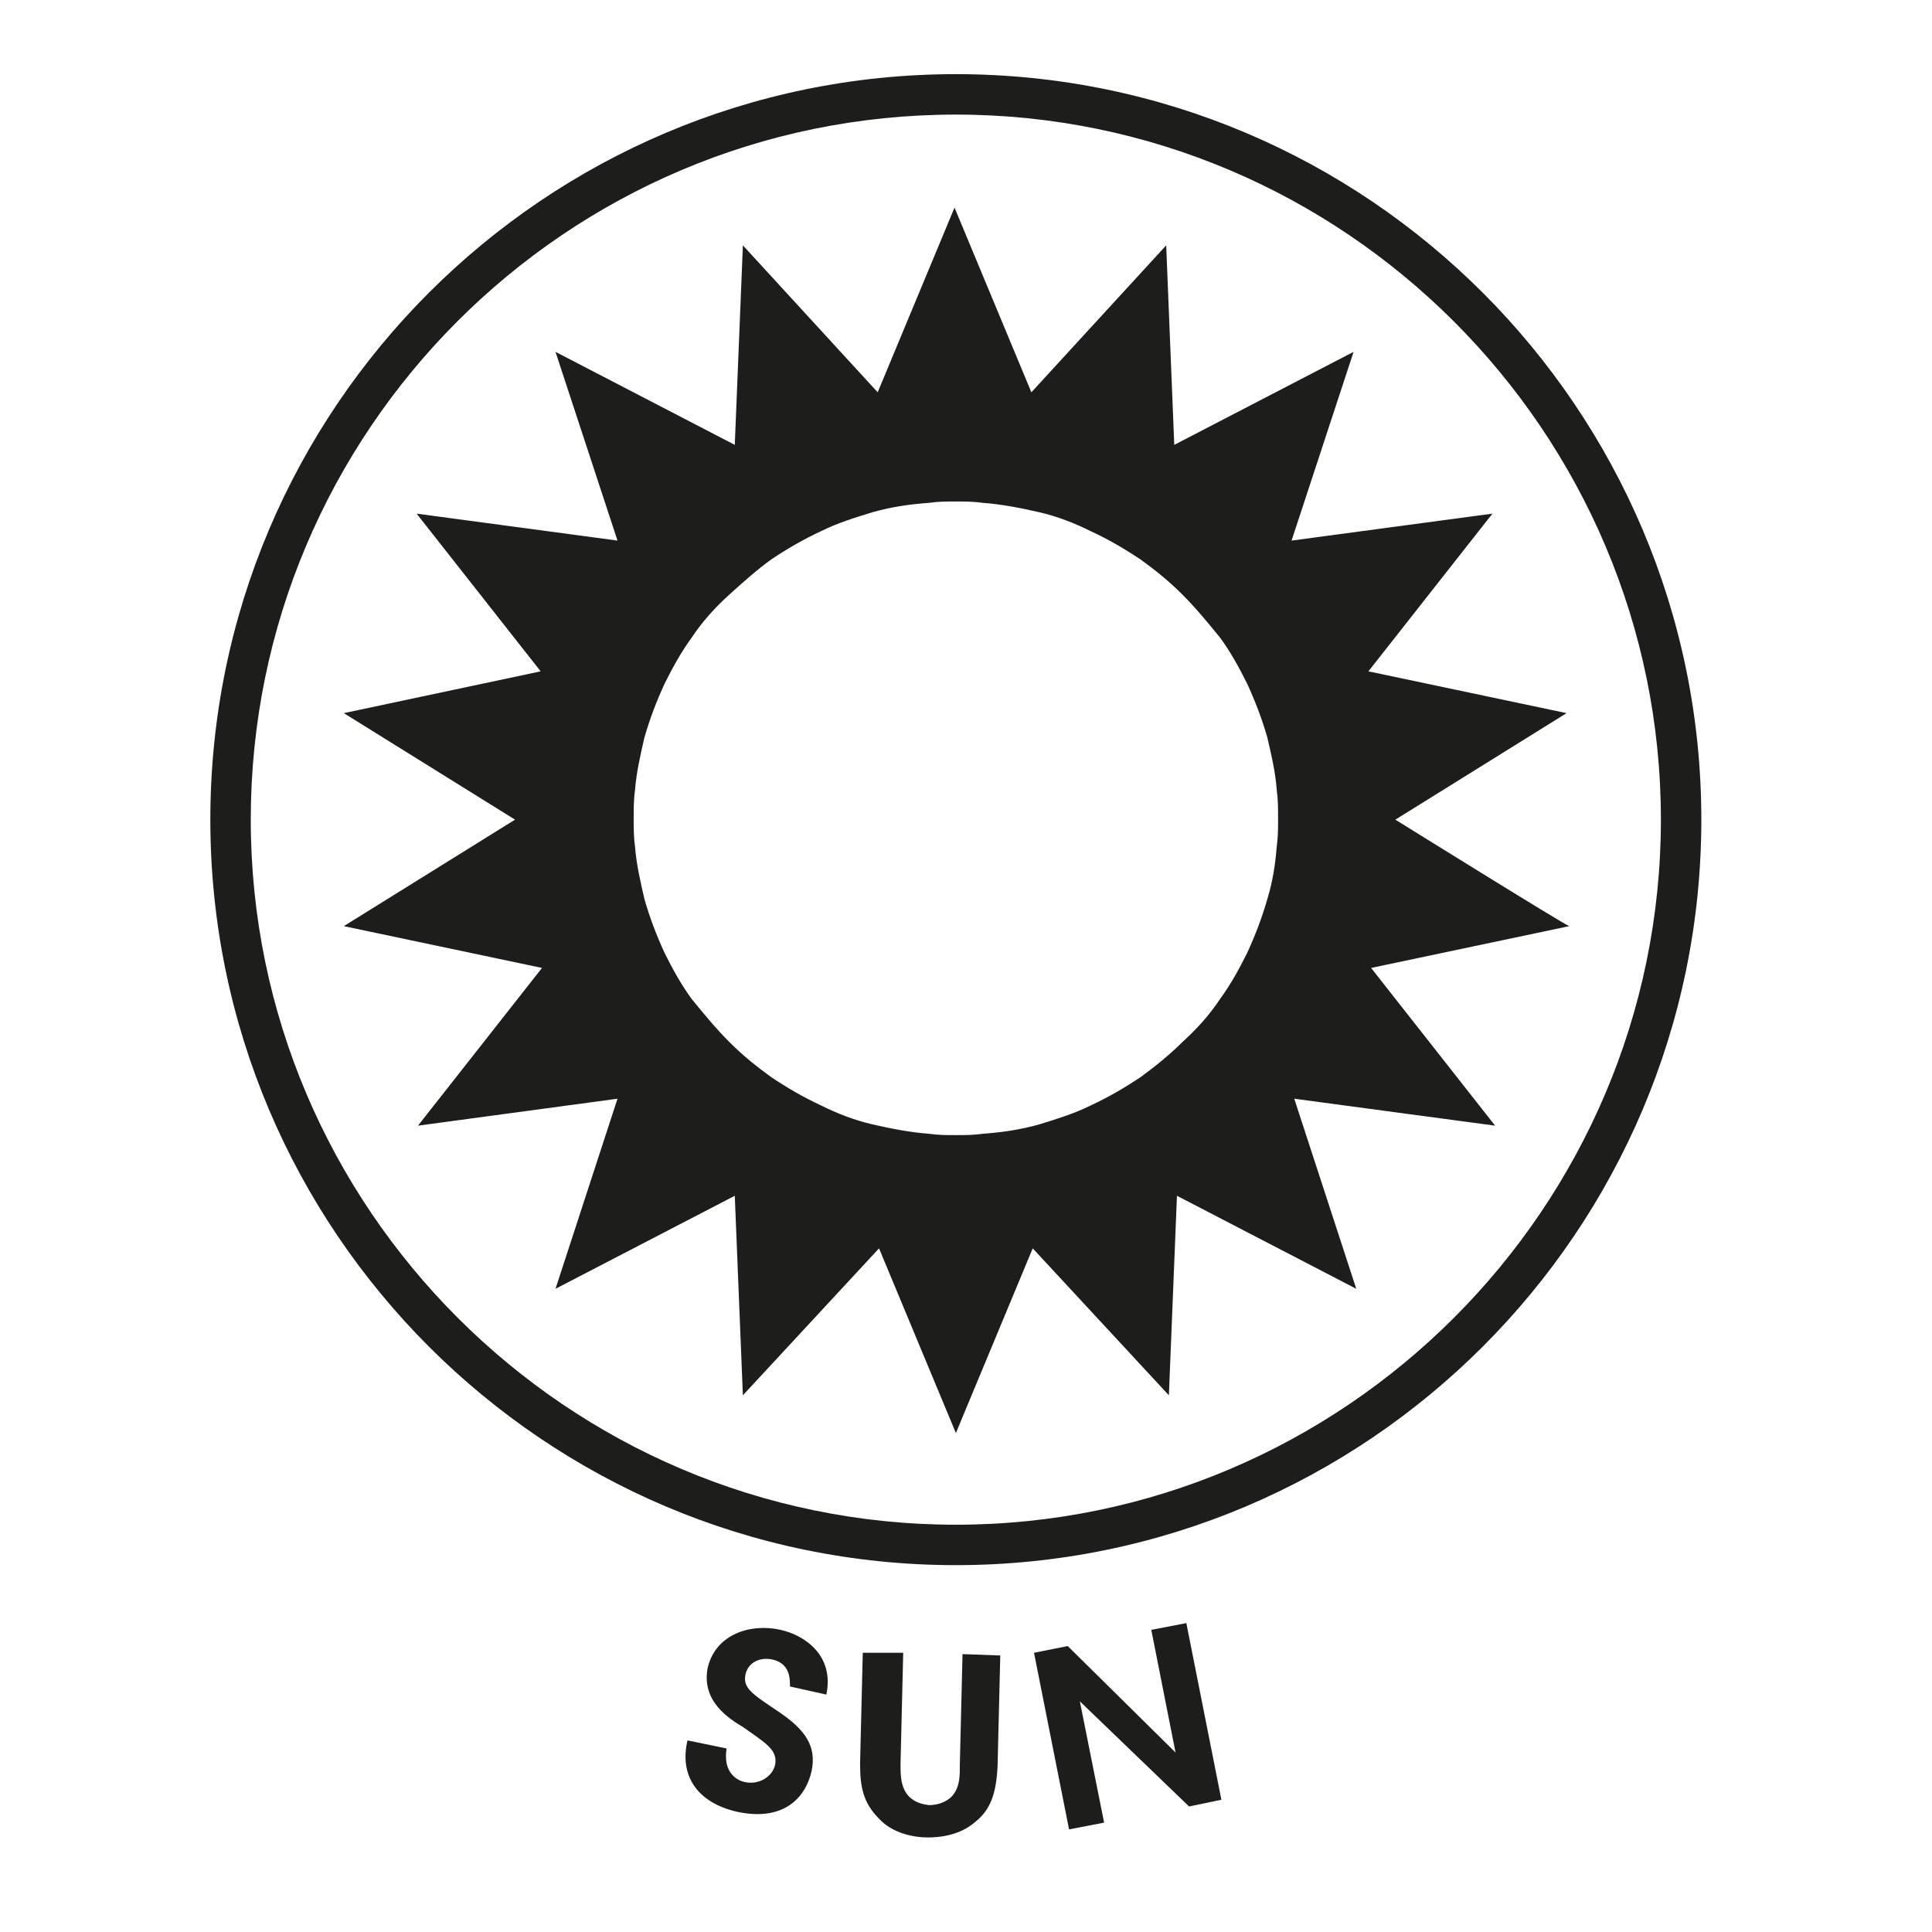 <svg width="84" height="84" viewBox="0 0 84 84" fill="none" xmlns="http://www.w3.org/2000/svg">
<path d="M41.558 4.982C58.439 4.982 72.213 18.756 72.213 35.637C72.213 52.518 58.439 66.292 41.558 66.292C24.677 66.292 10.903 52.518 10.903 35.637C10.903 18.756 24.619 4.982 41.558 4.982ZM41.558 3.224C23.681 3.224 9.145 17.76 9.145 35.637C9.145 53.514 23.681 68.05 41.558 68.05C59.435 68.05 73.971 53.514 73.971 35.637C73.971 17.76 59.435 3.224 41.558 3.224Z" fill="#1D1D1B"/>
<path d="M31.592 76.021C31.416 77.076 32.061 77.428 32.413 77.487C32.999 77.604 33.585 77.252 33.702 76.725C33.819 76.08 33.292 75.787 32.295 75.083C31.709 74.732 30.479 73.97 30.771 72.504C31.123 71.039 32.647 70.57 33.937 70.863C34.992 71.098 36.281 71.977 35.929 73.677L34.347 73.325C34.347 72.973 34.347 72.329 33.585 72.153C33.057 72.035 32.53 72.27 32.413 72.797C32.295 73.384 32.647 73.618 33.878 74.439C34.992 75.201 35.519 75.904 35.285 77.018C34.992 78.249 33.995 79.186 32.061 78.776C30.244 78.366 29.541 77.135 29.892 75.669L31.592 76.021Z" fill="#1D1D1B"/>
<path d="M39.27 71.859L39.153 76.666C39.153 77.076 39.153 77.486 39.329 77.838C39.505 78.19 39.856 78.424 40.384 78.483C40.911 78.483 41.322 78.248 41.498 77.955C41.732 77.603 41.732 77.193 41.732 76.724L41.849 71.918L43.49 71.977L43.373 76.783C43.315 77.955 43.08 78.659 42.435 79.186C41.908 79.655 41.204 79.889 40.325 79.889C39.739 79.889 38.801 79.714 38.215 79.069C37.512 78.365 37.395 77.662 37.395 76.666L37.512 71.859H39.27Z" fill="#1D1D1B"/>
<path d="M51.111 76.197L50.056 70.863L51.58 70.57L53.104 78.249L51.698 78.542L46.95 73.97L48.005 79.245L46.481 79.538L44.957 71.86L46.422 71.567L51.111 76.197Z" fill="#1D1D1B"/>
<path d="M60.668 35.637L68.112 31.006L59.496 29.189L64.888 22.332L56.155 23.504L58.851 15.298L51.055 19.342L50.704 10.668L44.842 17.056L41.501 9.026L38.16 17.056L32.299 10.668L31.947 19.342L24.152 15.298L26.848 23.504L18.114 22.332L23.507 29.189L14.949 31.006L22.393 35.637L14.949 40.267L23.565 42.084L18.173 48.942L26.848 47.77L24.152 56.035L31.947 51.99L32.299 60.665L38.219 54.276L41.56 62.306L44.901 54.276L50.821 60.665L51.172 51.99L58.968 56.035L56.272 47.77L65.005 48.942L59.613 42.084L68.229 40.267C68.112 40.267 60.668 35.637 60.668 35.637ZM42.732 49.294C42.322 49.353 41.97 49.353 41.56 49.353C41.15 49.353 40.798 49.353 40.388 49.294C39.567 49.235 38.688 49.059 37.926 48.884C37.164 48.708 36.402 48.415 35.699 48.063C34.937 47.711 34.233 47.301 33.53 46.832C32.885 46.363 32.299 45.894 31.713 45.308C31.127 44.722 30.599 44.077 30.072 43.433C29.603 42.788 29.251 42.143 28.899 41.44C28.548 40.678 28.255 39.916 28.02 39.095C27.844 38.333 27.668 37.571 27.61 36.809C27.551 36.399 27.551 35.989 27.551 35.578C27.551 35.168 27.551 34.758 27.61 34.347C27.668 33.586 27.844 32.824 28.02 32.062C28.255 31.241 28.548 30.479 28.899 29.717C29.251 29.014 29.603 28.369 30.072 27.724C30.541 27.021 31.068 26.435 31.713 25.849C32.299 25.321 32.885 24.793 33.53 24.325C34.233 23.856 34.937 23.445 35.699 23.094C36.402 22.742 37.164 22.508 37.926 22.273C38.746 22.039 39.567 21.921 40.388 21.863C40.798 21.804 41.15 21.804 41.56 21.804C41.97 21.804 42.322 21.804 42.732 21.863C43.553 21.921 44.432 22.097 45.194 22.273C45.956 22.449 46.718 22.742 47.421 23.094C48.183 23.445 48.886 23.856 49.59 24.325C50.235 24.793 50.821 25.262 51.407 25.849C51.993 26.435 52.521 27.079 53.048 27.724C53.517 28.369 53.869 29.014 54.22 29.717C54.572 30.479 54.865 31.241 55.1 32.062C55.275 32.824 55.451 33.527 55.51 34.347C55.569 34.758 55.569 35.168 55.569 35.578C55.569 35.989 55.569 36.399 55.51 36.809C55.451 37.571 55.334 38.333 55.1 39.095C54.865 39.916 54.572 40.678 54.22 41.44C53.869 42.143 53.517 42.788 53.048 43.433C52.579 44.136 52.052 44.722 51.407 45.308C50.879 45.836 50.235 46.363 49.59 46.832C48.886 47.301 48.183 47.711 47.421 48.063C46.718 48.415 45.956 48.649 45.194 48.884C44.373 49.118 43.553 49.235 42.732 49.294Z" fill="#1D1D1B"/>
</svg>
